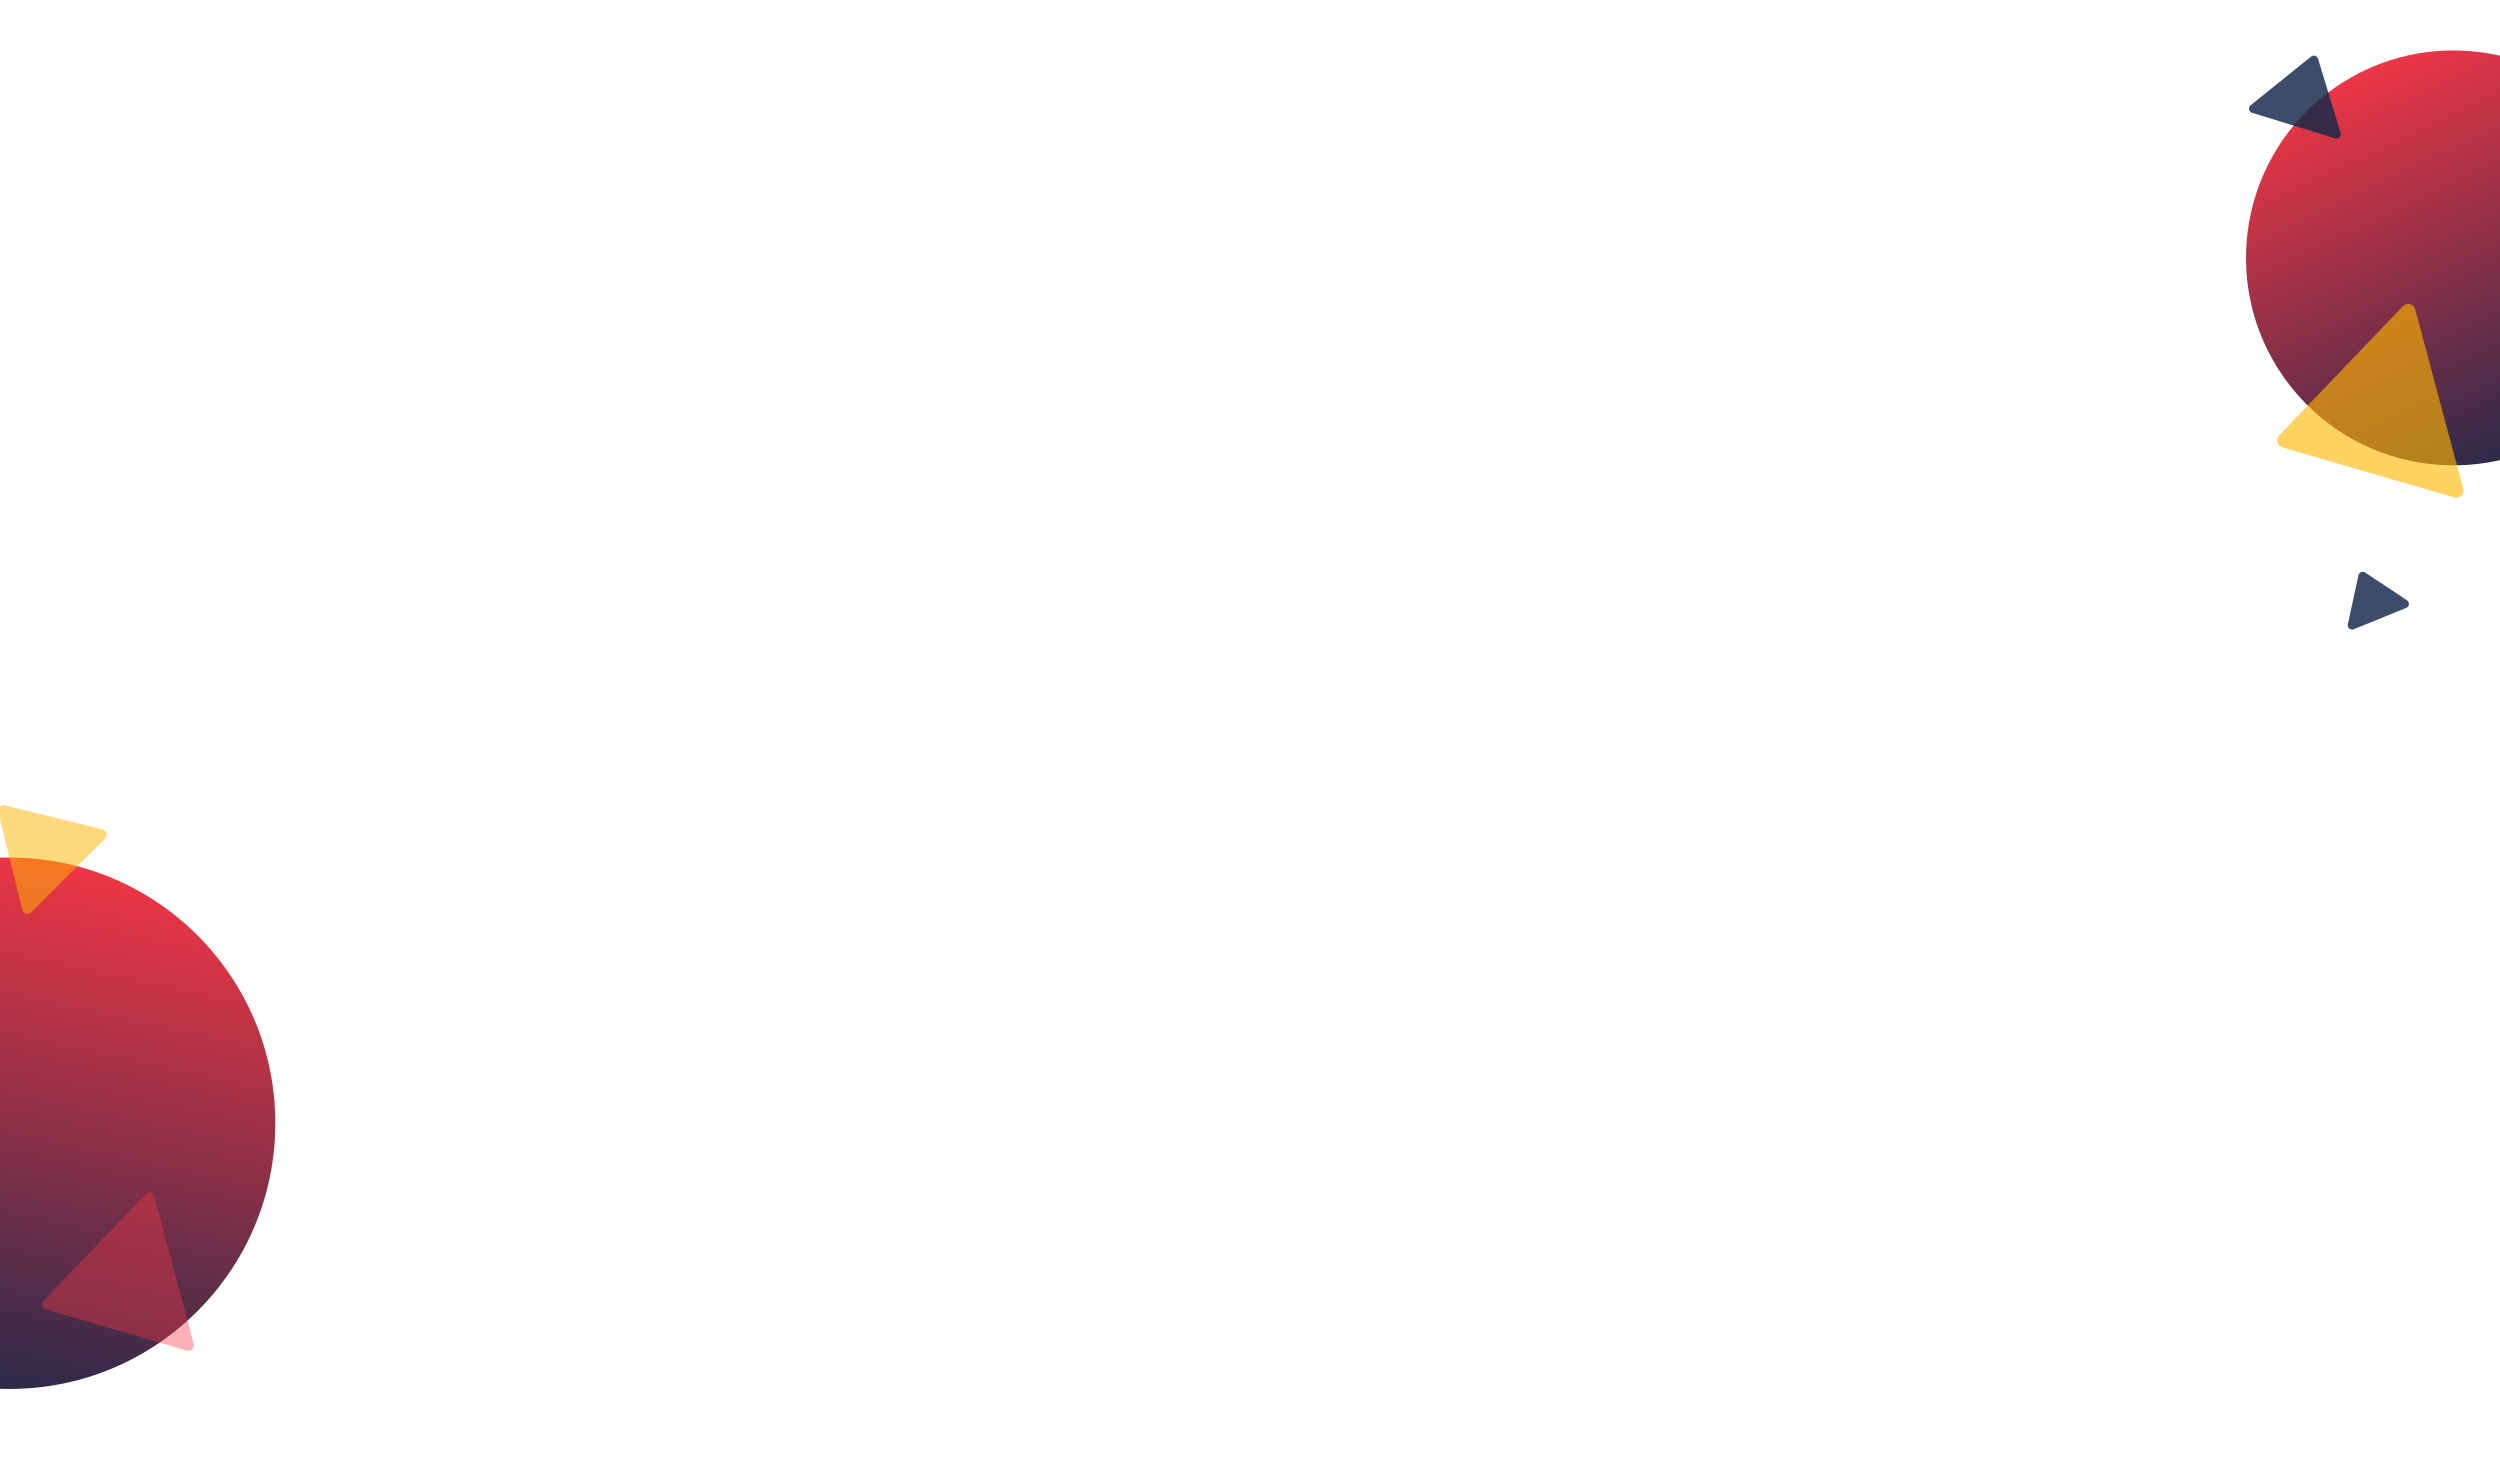 <svg xmlns="http://www.w3.org/2000/svg" width="1728" height="1019" viewBox="0 0 1728 1019" fill="none"><circle cx="6.651" cy="776.388" r="183.651" fill="url(#paint0_linear_568_6182)"></circle><path d="M-1.188 561.245C-1.864 558.489 0.626 555.999 3.382 556.675L70.888 573.229C73.748 573.931 74.742 577.489 72.66 579.571L21.708 630.523C19.626 632.605 16.068 631.611 15.366 628.751L-1.188 561.245Z" fill="#FFB600" fill-opacity="0.51"></path><path d="M31.861 905.181C29.136 904.389 28.225 900.987 30.188 898.938L100.339 825.731C102.377 823.605 105.955 824.523 106.718 827.368L133.923 928.899C134.685 931.743 132.045 934.328 129.217 933.505L31.861 905.181Z" fill="#F33645" fill-opacity="0.39"></path><circle cx="1695.84" cy="178.252" r="143.399" transform="rotate(-38.183 1695.84 178.252)" fill="url(#paint1_linear_568_6182)"></circle><path d="M1577.57 309.26C1573.95 308.204 1572.73 303.675 1575.35 300.947L1660.89 211.681C1663.6 208.85 1668.36 210.072 1669.38 213.86L1702.55 337.663C1703.57 341.451 1700.05 344.892 1696.29 343.797L1577.57 309.26Z" fill="#FFB600" fill-opacity="0.62"></path><path d="M1597.42 39.106C1599.09 37.766 1601.58 38.532 1602.2 40.576L1617.87 91.865C1618.58 94.18 1616.41 96.344 1614.1 95.633L1556.66 77.98C1554.35 77.269 1553.77 74.261 1555.65 72.743L1597.42 39.106Z" fill="#14294A" fill-opacity="0.83"></path><path d="M1630.17 397.621C1630.62 395.545 1633.01 394.57 1634.79 395.743L1663.68 414.883C1665.7 416.223 1665.4 419.282 1663.15 420.196L1626.92 434.927C1624.67 435.841 1622.32 433.863 1622.83 431.491L1630.17 397.621Z" fill="#14294A" fill-opacity="0.83"></path><defs><linearGradient id="paint0_linear_568_6182" x1="34.905" y1="582.439" x2="-55.029" y2="993.265" gradientUnits="userSpaceOnUse"><stop stop-color="#F33645"></stop><stop offset="1" stop-color="#14294A"></stop></linearGradient><linearGradient id="paint1_linear_568_6182" x1="1717.9" y1="26.812" x2="1647.68" y2="347.594" gradientUnits="userSpaceOnUse"><stop stop-color="#F33645"></stop><stop offset="1" stop-color="#14294A"></stop></linearGradient></defs></svg>